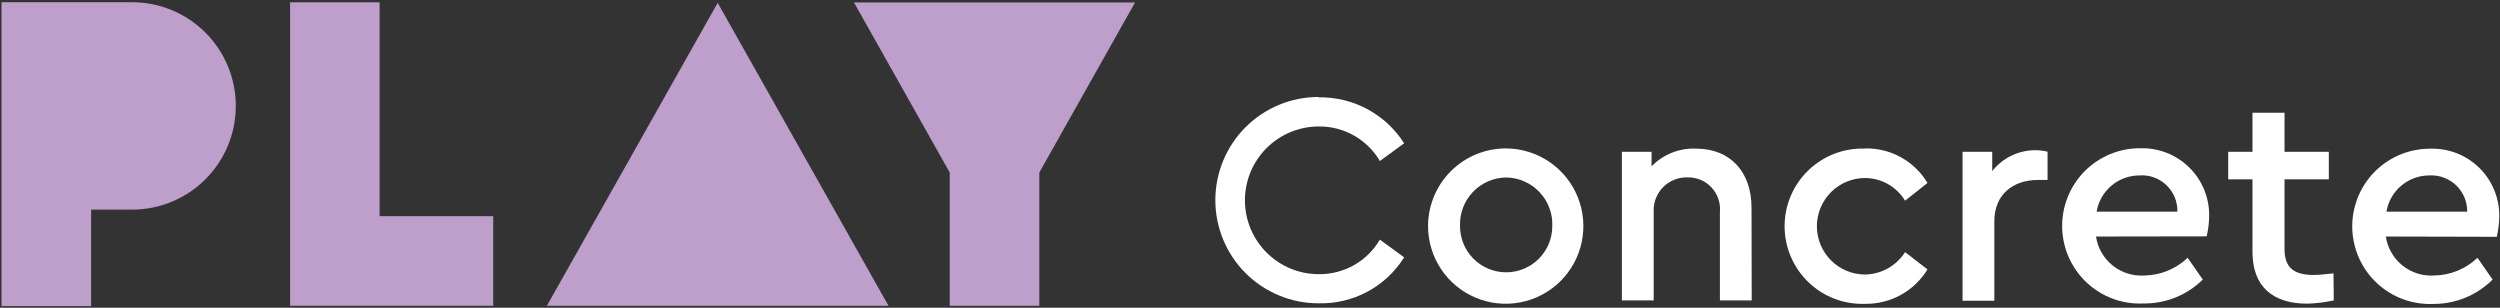<?xml version="1.0" encoding="UTF-8"?> <svg xmlns="http://www.w3.org/2000/svg" width="1121" height="138" viewBox="0 0 1121 138" fill="none"><rect x="0" y="0" width="1121" height="138" fill="#333333" stroke="none"/><path d="M591.219 43.645C598.848 43.5 606.387 45.319 613.111 48.928C619.835 52.537 625.518 57.814 629.615 64.252L618.735 72.193C615.937 67.427 611.93 63.485 607.119 60.766C602.308 58.047 596.864 56.647 591.338 56.708C582.555 56.708 574.132 60.197 567.922 66.407C561.712 72.617 558.223 81.04 558.223 89.823C558.223 98.605 561.712 107.028 567.922 113.239C574.132 119.449 582.555 122.938 591.338 122.938C596.865 123.007 602.313 121.61 607.125 118.89C611.938 116.17 615.944 112.224 618.735 107.452L629.615 115.394C625.561 121.873 619.887 127.182 613.153 130.796C606.419 134.41 598.859 136.204 591.219 136.001C578.95 136.001 567.185 131.128 558.51 122.453C549.834 113.778 544.961 102.012 544.961 89.743C544.961 77.475 549.834 65.709 558.51 57.034C567.185 48.359 578.95 43.486 591.219 43.486V43.645Z" fill="white"></path><path d="M675.44 66.556C682.319 66.611 689.027 68.702 694.718 72.565C700.41 76.428 704.83 81.89 707.42 88.262C710.011 94.634 710.657 101.631 709.275 108.37C707.894 115.108 704.548 121.287 699.659 126.126C694.77 130.965 688.558 134.248 681.805 135.56C675.053 136.872 668.063 136.155 661.718 133.499C655.372 130.844 649.956 126.368 646.151 120.637C642.347 114.907 640.324 108.177 640.34 101.299C640.356 96.71 641.277 92.17 643.05 87.939C644.824 83.707 647.416 79.868 650.677 76.64C653.938 73.412 657.804 70.86 662.053 69.129C666.303 67.399 670.852 66.524 675.44 66.556ZM675.44 79.579C672.629 79.604 669.851 80.193 667.272 81.313C664.693 82.432 662.365 84.059 660.428 86.097C658.49 88.134 656.983 90.54 655.994 93.173C655.006 95.805 654.557 98.609 654.674 101.418C654.674 106.904 656.853 112.166 660.733 116.046C664.612 119.925 669.874 122.105 675.361 122.105C680.847 122.105 686.109 119.925 689.989 116.046C693.868 112.166 696.048 106.904 696.048 101.418C696.159 98.636 695.717 95.86 694.746 93.251C693.775 90.642 692.295 88.252 690.392 86.22C688.49 84.188 686.202 82.555 683.662 81.415C681.123 80.275 678.382 79.651 675.599 79.579H675.44Z" fill="white"></path><path d="M785.463 134.689H771.209V94.983C771.383 92.989 771.134 90.98 770.477 89.088C769.821 87.197 768.773 85.465 767.401 84.007C766.029 82.549 764.364 81.397 762.516 80.626C760.668 79.856 758.678 79.485 756.676 79.537C754.644 79.475 752.62 79.833 750.733 80.591C748.846 81.349 747.136 82.489 745.711 83.94C744.286 85.391 743.177 87.121 742.454 89.022C741.731 90.922 741.409 92.952 741.508 94.983V134.689H727.254V68.062H740.556V74.574C743.124 71.933 746.218 69.862 749.638 68.494C753.058 67.126 756.728 66.492 760.409 66.633C776.013 66.633 785.384 77.234 785.384 93.117L785.463 134.689Z" fill="white"></path><path d="M836.213 66.555C841.845 66.415 847.413 67.776 852.346 70.497C857.279 73.218 861.4 77.202 864.285 82.041L854.24 89.982C852.367 86.903 849.739 84.354 846.605 82.575C843.472 80.796 839.935 79.847 836.332 79.817C830.593 79.817 825.089 82.097 821.03 86.156C816.972 90.214 814.692 95.718 814.692 101.457C814.692 107.197 816.972 112.701 821.03 116.759C825.089 120.817 830.593 123.097 836.332 123.097C839.913 123.026 843.421 122.072 846.545 120.319C849.669 118.567 852.312 116.07 854.24 113.051L864.285 120.794C861.358 125.592 857.228 129.542 852.304 132.251C847.379 134.96 841.832 136.335 836.213 136.24C831.544 136.398 826.891 135.614 822.53 133.936C818.17 132.258 814.192 129.72 810.833 126.473C807.474 123.226 804.803 119.336 802.979 115.034C801.155 110.733 800.215 106.109 800.215 101.437C800.215 96.766 801.155 92.141 802.979 87.84C804.803 83.539 807.474 79.649 810.833 76.402C814.192 73.155 818.17 70.617 822.53 68.939C826.891 67.261 831.544 66.477 836.213 66.635V66.555Z" fill="white"></path><path d="M918.13 80.691H913.802C902.525 80.691 894.266 87.322 894.266 99.115V134.85H880.012V68.064H893.313V76.721C895.625 73.786 898.575 71.416 901.939 69.793C905.304 68.169 908.994 67.334 912.73 67.35C914.55 67.354 916.364 67.58 918.13 68.025V80.691Z" fill="white"></path><path d="M939.845 106.063C940.611 111.17 943.27 115.802 947.294 119.039C951.318 122.276 956.412 123.88 961.565 123.534C968.793 123.421 975.713 120.585 980.941 115.593L987.731 125.36C984.224 128.815 980.068 131.541 975.501 133.381C970.935 135.221 966.05 136.139 961.128 136.081C956.479 136.3 951.833 135.585 947.466 133.978C943.098 132.371 939.097 129.904 935.699 126.725C932.3 123.545 929.574 119.716 927.68 115.465C925.787 111.213 924.765 106.626 924.675 101.973C924.584 97.319 925.428 92.695 927.155 88.374C928.882 84.052 931.458 80.121 934.73 76.812C938.003 73.502 941.906 70.883 946.208 69.108C950.51 67.332 955.124 66.438 959.778 66.476C963.831 66.363 967.866 67.073 971.637 68.563C975.408 70.054 978.838 72.294 981.719 75.149C984.599 78.003 986.87 81.412 988.395 85.17C989.92 88.928 990.667 92.956 990.59 97.01C990.536 100.032 990.163 103.04 989.478 105.984L939.845 106.063ZM976.335 94.906C976.392 92.682 975.981 90.472 975.129 88.417C974.278 86.363 973.004 84.51 971.391 82.979C969.777 81.448 967.861 80.273 965.764 79.53C963.668 78.787 961.439 78.493 959.222 78.666C954.635 78.687 950.203 80.328 946.708 83.3C943.214 86.271 940.881 90.382 940.123 94.906H976.335Z" fill="white"></path><path d="M1046.46 134.691C1042.55 135.57 1038.56 136.063 1034.55 136.16C1019.22 136.16 1010.01 128.576 1010.01 112.971V80.412H999.129V68.064H1010.01V50.553H1024.38V68.064H1044.24V80.412H1024.38V111.74C1024.38 120.277 1028.87 123.295 1037.52 123.295C1039.55 123.295 1042.41 123.017 1046.34 122.58L1046.46 134.691Z" fill="white"></path><path d="M1069.8 106.063C1070.57 111.17 1073.23 115.802 1077.25 119.038C1081.28 122.275 1086.37 123.88 1091.52 123.533C1098.75 123.421 1105.67 120.585 1110.9 115.592L1117.69 125.36C1114.21 128.833 1110.08 131.585 1105.54 133.458C1100.99 135.332 1096.12 136.291 1091.21 136.279C1086.56 136.498 1081.91 135.783 1077.54 134.176C1073.18 132.569 1069.17 130.102 1065.78 126.923C1062.38 123.743 1059.65 119.914 1057.76 115.663C1055.87 111.411 1054.84 106.824 1054.75 102.171C1054.66 97.517 1055.51 92.894 1057.23 88.572C1058.96 84.25 1061.54 80.319 1064.81 77.01C1068.08 73.701 1071.98 71.081 1076.29 69.306C1080.59 67.531 1085.2 66.636 1089.86 66.674C1093.91 66.561 1097.94 67.271 1101.72 68.761C1105.49 70.252 1108.92 72.493 1111.8 75.347C1114.68 78.201 1116.95 81.611 1118.47 85.368C1120 89.126 1120.74 93.154 1120.67 97.208C1120.61 100.23 1120.24 103.238 1119.56 106.182L1069.8 106.063ZM1106.29 94.905C1106.32 92.69 1105.89 90.494 1105.03 88.454C1104.17 86.413 1102.89 84.573 1101.28 83.048C1099.68 81.524 1097.77 80.347 1095.69 79.593C1093.61 78.839 1091.39 78.523 1089.18 78.665C1084.59 78.686 1080.16 80.328 1076.67 83.299C1073.17 86.271 1070.84 90.381 1070.08 94.905H1106.29Z" fill="white"></path><path d="M170.217 96.931V1.041H130.074V96.931V137.034V137.114H221.16V96.931H170.217Z" fill="#BE9ECA"></path><path d="M0.672 1V137.272H40.855V93.992H56.499C57.372 93.992 58.206 93.992 59.08 93.992C71.411 94.034 83.254 89.176 92.004 80.486C100.753 71.796 105.692 59.986 105.735 47.655C105.777 35.323 100.918 23.48 92.228 14.731C83.539 5.981 71.729 1.042 59.398 1H0.672Z" fill="#BE9ECA"></path><path d="M321.808 1.277L245.215 137.112H398.402L321.808 1.277Z" fill="#BE9ECA"></path><path d="M466.035 1.12H457.141H446.023H425.852H382.93L425.852 77.356V88.434V137.114H466.035V77.435V77.356L508.957 1.12H466.035Z" fill="#BE9ECA"></path></svg> 